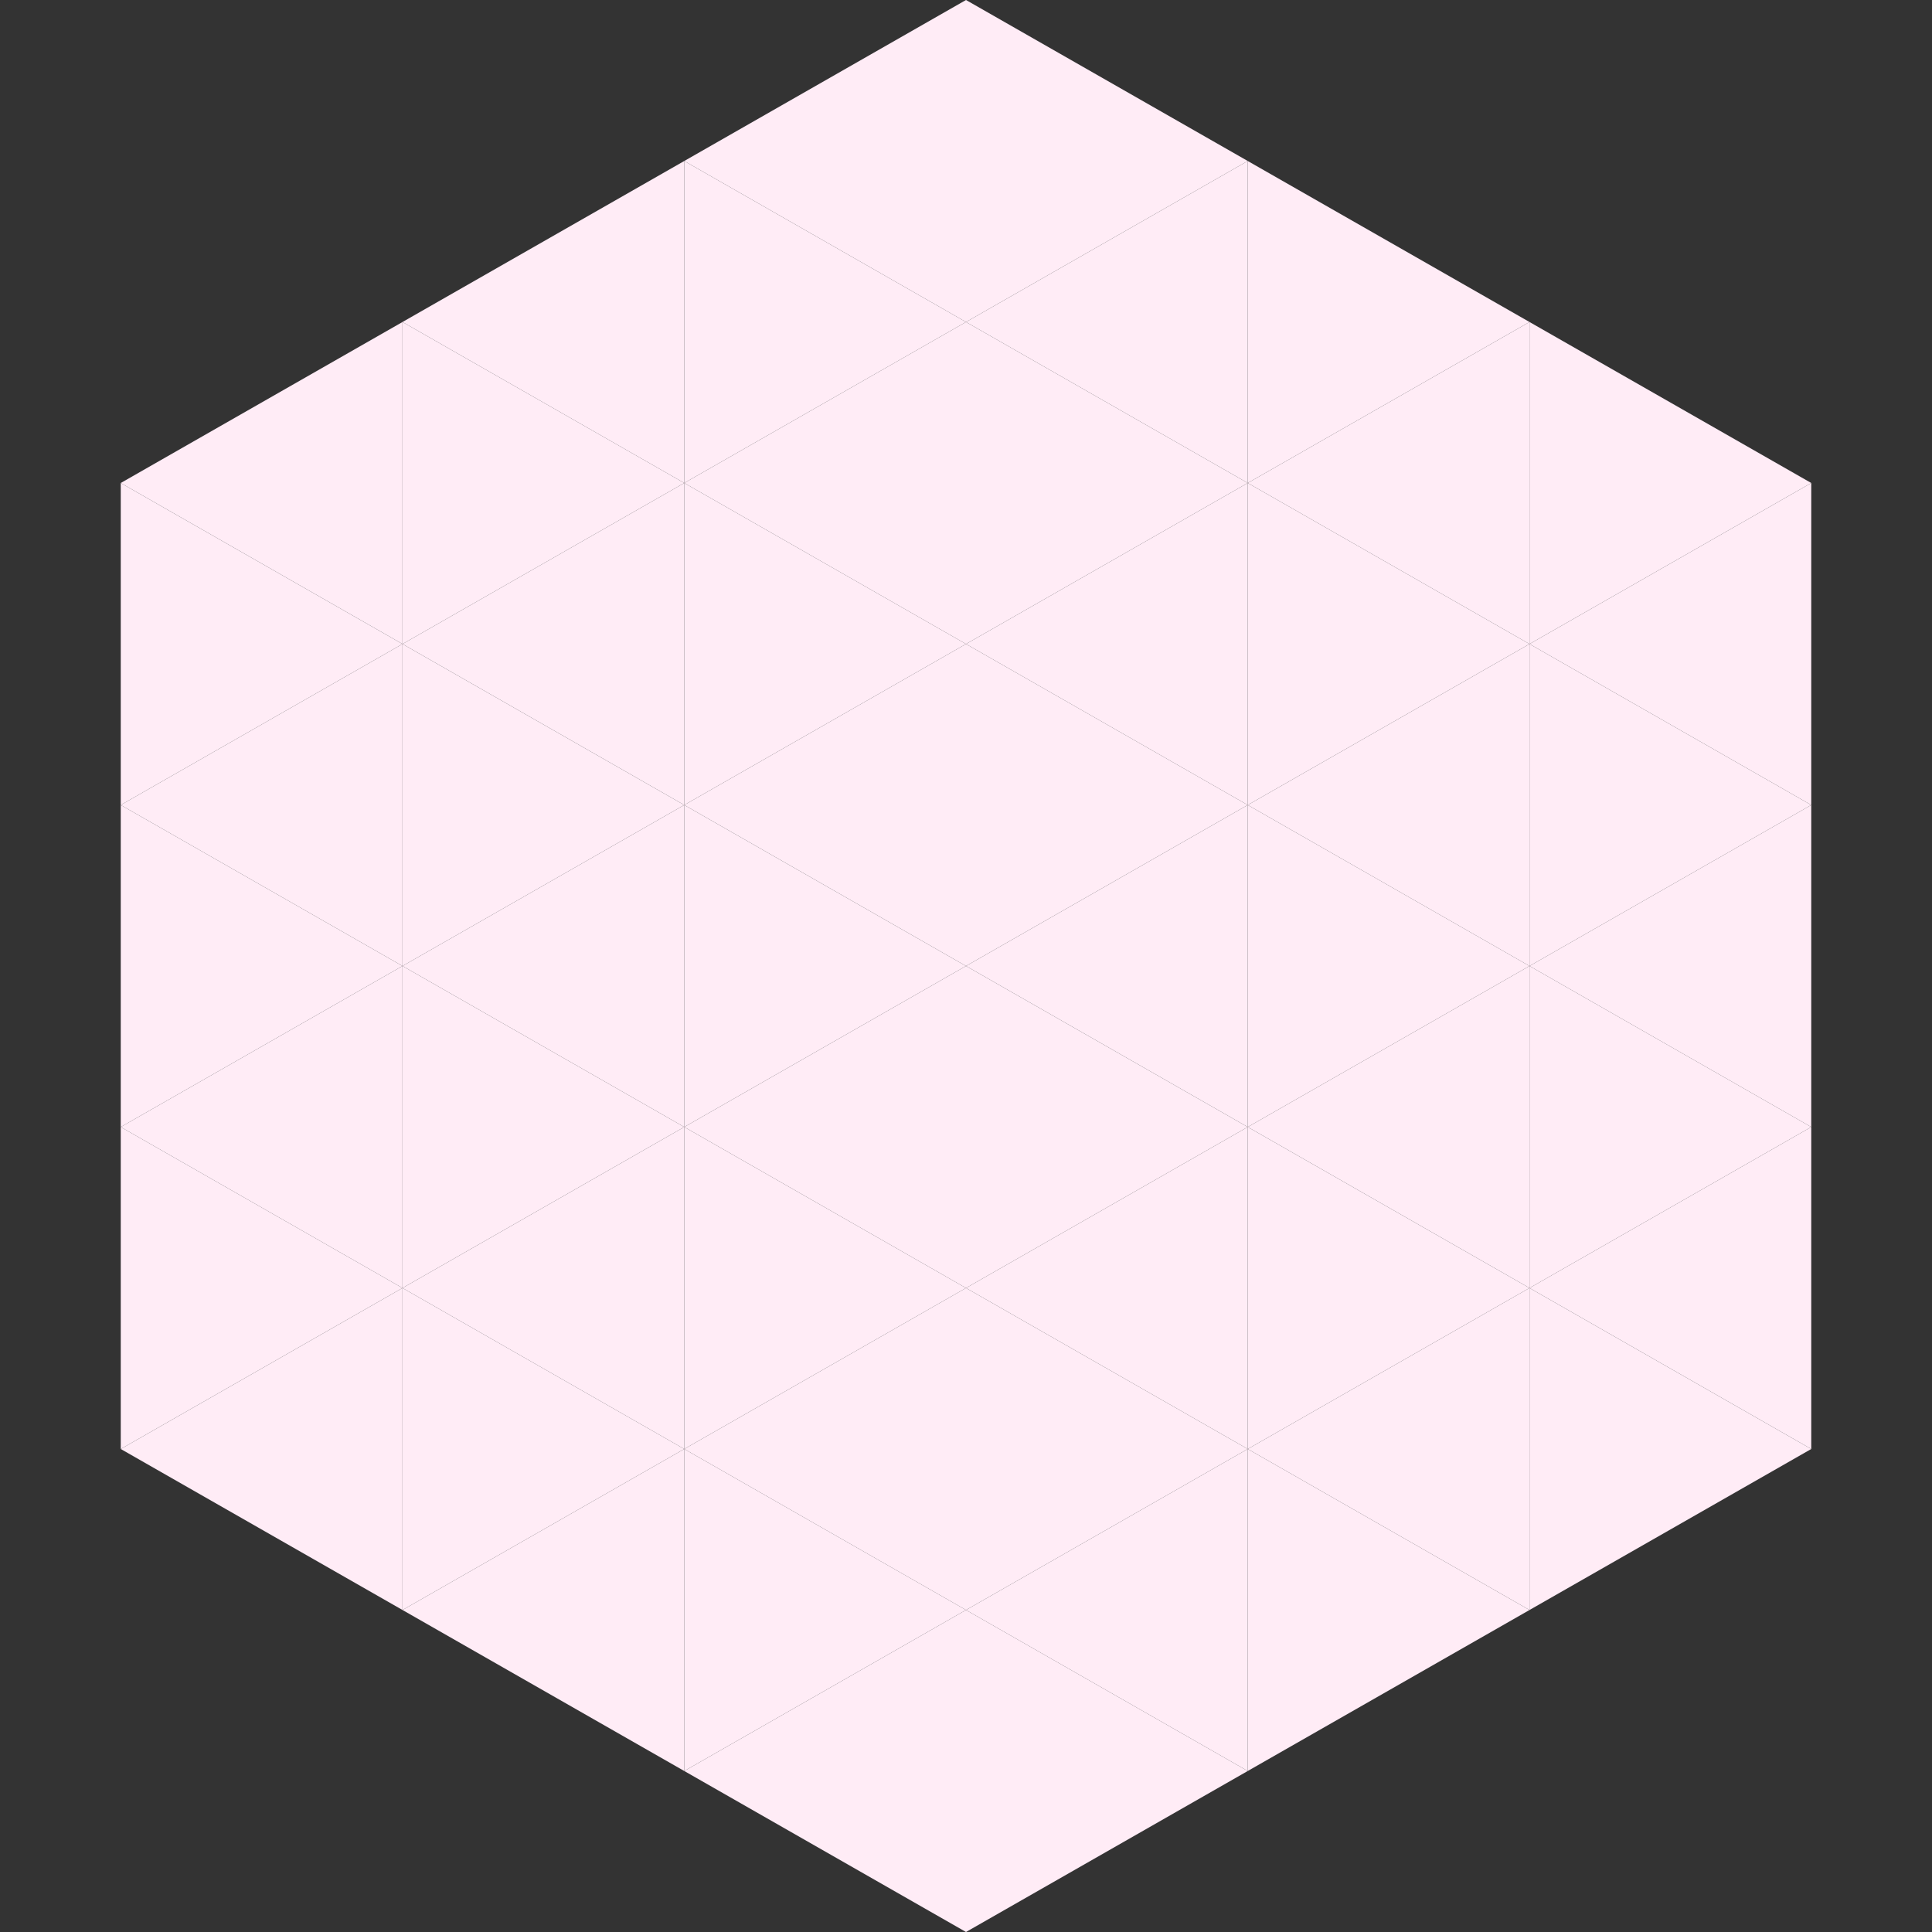 <?xml version="1.0"?>
<!-- Generated by SVGo -->
<svg width="240" height="240"
     xmlns="http://www.w3.org/2000/svg"
     xmlns:xlink="http://www.w3.org/1999/xlink">
<rect width="100%" height="100%" fill="#333333" stroke="none"/>
<polygon points="50,40 15,60 50,80" style="fill:rgb(255,236,246)" />
<polygon points="190,40 225,60 190,80" style="fill:rgb(255,236,246)" />
<polygon points="15,60 50,80 15,100" style="fill:rgb(255,236,246)" />
<polygon points="225,60 190,80 225,100" style="fill:rgb(255,236,246)" />
<polygon points="50,80 15,100 50,120" style="fill:rgb(255,236,246)" />
<polygon points="190,80 225,100 190,120" style="fill:rgb(255,236,246)" />
<polygon points="15,100 50,120 15,140" style="fill:rgb(255,236,246)" />
<polygon points="225,100 190,120 225,140" style="fill:rgb(255,236,246)" />
<polygon points="50,120 15,140 50,160" style="fill:rgb(255,236,246)" />
<polygon points="190,120 225,140 190,160" style="fill:rgb(255,236,246)" />
<polygon points="15,140 50,160 15,180" style="fill:rgb(255,236,246)" />
<polygon points="225,140 190,160 225,180" style="fill:rgb(255,236,246)" />
<polygon points="50,160 15,180 50,200" style="fill:rgb(255,236,246)" />
<polygon points="190,160 225,180 190,200" style="fill:rgb(255,236,246)" />
<polygon points="15,180 50,200 15,220" style="fill:rgb(255,255,255); fill-opacity:0" />
<polygon points="225,180 190,200 225,220" style="fill:rgb(255,255,255); fill-opacity:0" />
<polygon points="50,0 85,20 50,40" style="fill:rgb(255,255,255); fill-opacity:0" />
<polygon points="190,0 155,20 190,40" style="fill:rgb(255,255,255); fill-opacity:0" />
<polygon points="85,20 50,40 85,60" style="fill:rgb(255,236,246)" />
<polygon points="155,20 190,40 155,60" style="fill:rgb(255,236,246)" />
<polygon points="50,40 85,60 50,80" style="fill:rgb(255,236,246)" />
<polygon points="190,40 155,60 190,80" style="fill:rgb(255,236,246)" />
<polygon points="85,60 50,80 85,100" style="fill:rgb(255,236,246)" />
<polygon points="155,60 190,80 155,100" style="fill:rgb(255,236,246)" />
<polygon points="50,80 85,100 50,120" style="fill:rgb(255,236,246)" />
<polygon points="190,80 155,100 190,120" style="fill:rgb(255,236,246)" />
<polygon points="85,100 50,120 85,140" style="fill:rgb(255,236,246)" />
<polygon points="155,100 190,120 155,140" style="fill:rgb(255,236,246)" />
<polygon points="50,120 85,140 50,160" style="fill:rgb(255,236,246)" />
<polygon points="190,120 155,140 190,160" style="fill:rgb(255,236,246)" />
<polygon points="85,140 50,160 85,180" style="fill:rgb(255,236,246)" />
<polygon points="155,140 190,160 155,180" style="fill:rgb(255,236,246)" />
<polygon points="50,160 85,180 50,200" style="fill:rgb(255,236,246)" />
<polygon points="190,160 155,180 190,200" style="fill:rgb(255,236,246)" />
<polygon points="85,180 50,200 85,220" style="fill:rgb(255,236,246)" />
<polygon points="155,180 190,200 155,220" style="fill:rgb(255,236,246)" />
<polygon points="120,0 85,20 120,40" style="fill:rgb(255,236,246)" />
<polygon points="120,0 155,20 120,40" style="fill:rgb(255,236,246)" />
<polygon points="85,20 120,40 85,60" style="fill:rgb(255,236,246)" />
<polygon points="155,20 120,40 155,60" style="fill:rgb(255,236,246)" />
<polygon points="120,40 85,60 120,80" style="fill:rgb(255,236,246)" />
<polygon points="120,40 155,60 120,80" style="fill:rgb(255,236,246)" />
<polygon points="85,60 120,80 85,100" style="fill:rgb(255,236,246)" />
<polygon points="155,60 120,80 155,100" style="fill:rgb(255,236,246)" />
<polygon points="120,80 85,100 120,120" style="fill:rgb(255,236,246)" />
<polygon points="120,80 155,100 120,120" style="fill:rgb(255,236,246)" />
<polygon points="85,100 120,120 85,140" style="fill:rgb(255,236,246)" />
<polygon points="155,100 120,120 155,140" style="fill:rgb(255,236,246)" />
<polygon points="120,120 85,140 120,160" style="fill:rgb(255,236,246)" />
<polygon points="120,120 155,140 120,160" style="fill:rgb(255,236,246)" />
<polygon points="85,140 120,160 85,180" style="fill:rgb(255,236,246)" />
<polygon points="155,140 120,160 155,180" style="fill:rgb(255,236,246)" />
<polygon points="120,160 85,180 120,200" style="fill:rgb(255,236,246)" />
<polygon points="120,160 155,180 120,200" style="fill:rgb(255,236,246)" />
<polygon points="85,180 120,200 85,220" style="fill:rgb(255,236,246)" />
<polygon points="155,180 120,200 155,220" style="fill:rgb(255,236,246)" />
<polygon points="120,200 85,220 120,240" style="fill:rgb(255,236,246)" />
<polygon points="120,200 155,220 120,240" style="fill:rgb(255,236,246)" />
<polygon points="85,220 120,240 85,260" style="fill:rgb(255,255,255); fill-opacity:0" />
<polygon points="155,220 120,240 155,260" style="fill:rgb(255,255,255); fill-opacity:0" />
</svg>
